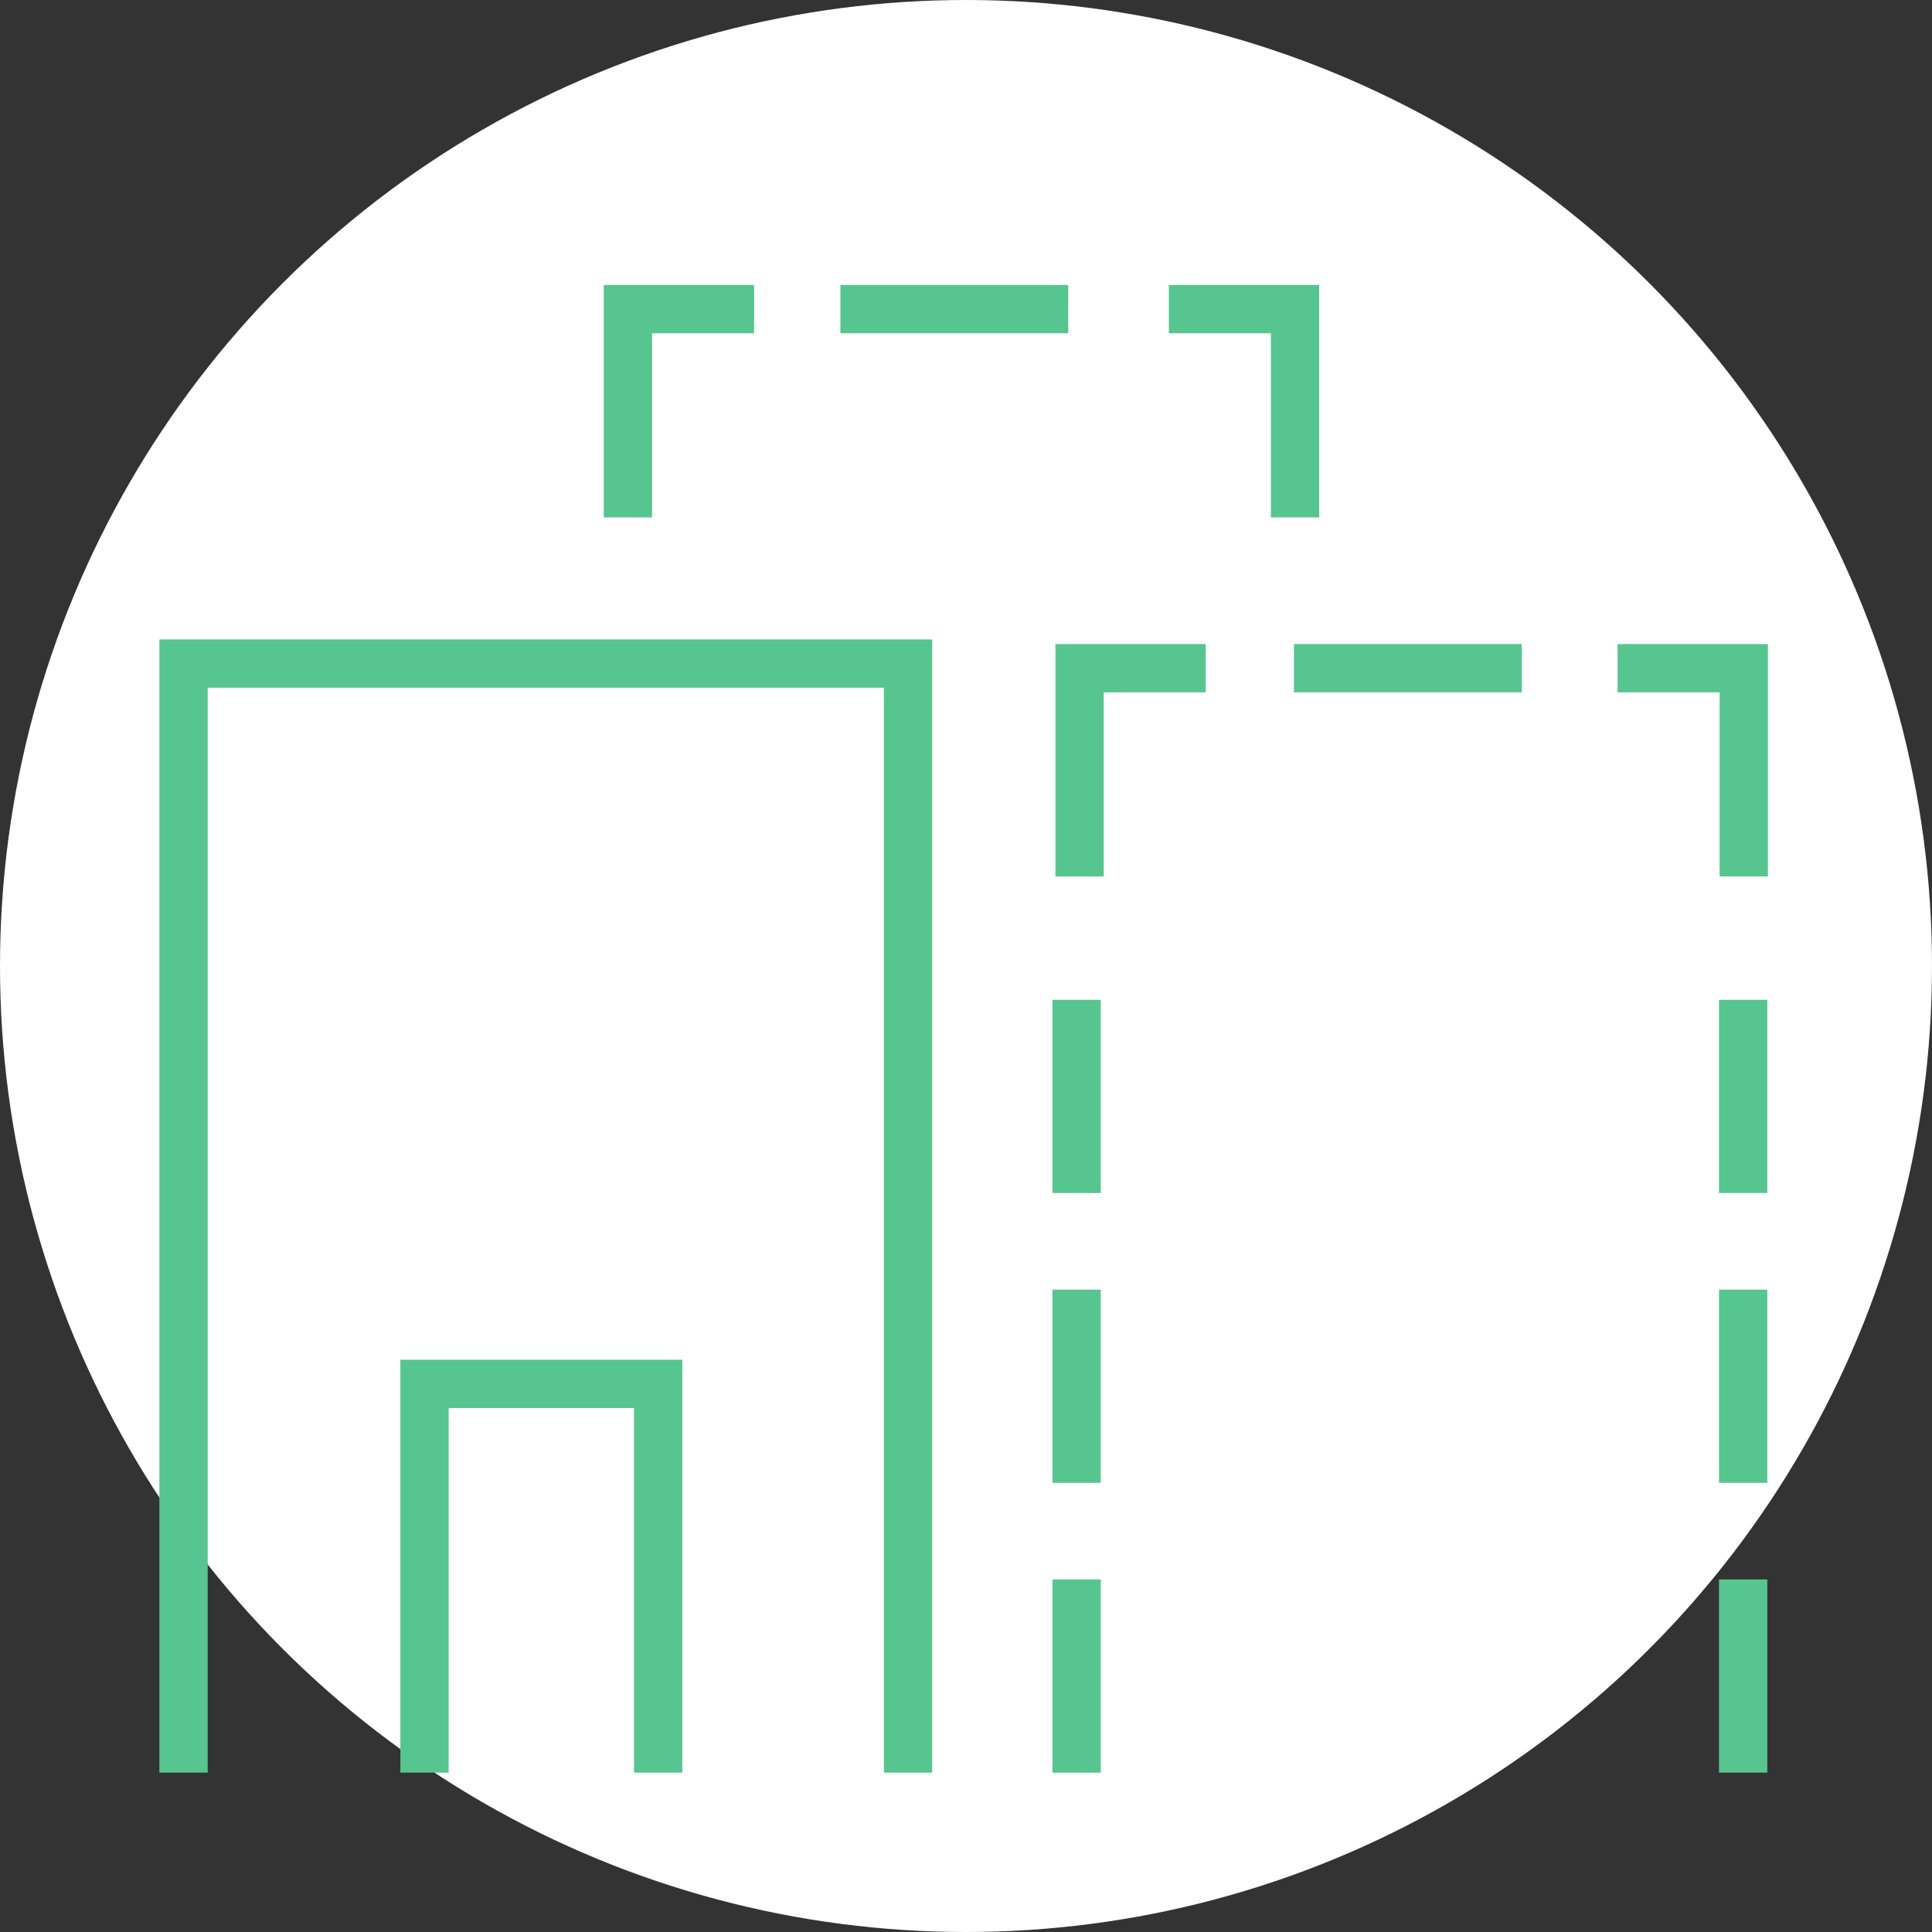 <?xml version="1.0" encoding="UTF-8"?>
<svg xmlns="http://www.w3.org/2000/svg" id="Komponente_63_1" data-name="Komponente 63 – 1" width="200" height="200" viewBox="0 0 200 200">
  <rect x="0" y="0" width="200" height="200" fill="#333333" stroke="none"/>
  <circle id="Ellipse_24" data-name="Ellipse 24" cx="100" cy="100" r="100" fill="#fff"></circle>
  <g id="Gruppe_5984" data-name="Gruppe 5984" transform="translate(-859 -1738.499)">
    <g id="Gruppe_5978" data-name="Gruppe 5978" transform="translate(7.5 1)">
      <path id="Pfad_7702" data-name="Pfad 7702" d="M17.35,22.812V1.25H30.413" transform="translate(899.15 1768.249)" fill="none" stroke="#57c590" stroke-width="5"></path>
      <line id="Linie_9457" data-name="Linie 9457" x2="23.586" transform="translate(938.5 1769.499)" fill="none" stroke="#57c590" stroke-linejoin="round" stroke-width="5"></line>
      <path id="Pfad_7703" data-name="Pfad 7703" d="M41.63,1.25H54.693V22.812" transform="translate(930.869 1768.249)" fill="none" stroke="#57c590" stroke-width="5"></path>
    </g>
    <g id="Gruppe_5983" data-name="Gruppe 5983" transform="translate(0.5)">
      <g id="Gruppe_5981" data-name="Gruppe 5981" transform="translate(-0.049)">
        <line id="Linie_9464" data-name="Linie 9464" x2="23.586" transform="translate(992.5 1807.671)" fill="none" stroke="#57c590" stroke-linejoin="round" stroke-width="5"></line>
        <g id="Gruppe_5980" data-name="Gruppe 5980" transform="translate(0.5)">
          <path id="Pfad_9947" data-name="Pfad 9947" d="M17.35,22.812V1.25H30.413" transform="translate(952.456 1806.421)" fill="none" stroke="#57c590" stroke-width="5"></path>
          <line id="Linie_9465" data-name="Linie 9465" y2="20" transform="translate(969.5 1842)" fill="none" stroke="#57c590" stroke-width="5"></line>
          <line id="Linie_9465-2" data-name="Linie 9465" y2="20" transform="translate(969.5 1872)" fill="none" stroke="#57c590" stroke-width="5"></line>
          <line id="Linie_9465-3" data-name="Linie 9465" y2="20" transform="translate(969.5 1902)" fill="none" stroke="#57c590" stroke-width="5"></line>
        </g>
        <g id="Gruppe_5979" data-name="Gruppe 5979" transform="translate(0.5)">
          <path id="Pfad_9948" data-name="Pfad 9948" d="M41.63,1.25H54.693V22.812" transform="translate(983.87 1806.421)" fill="none" stroke="#57c590" stroke-width="5"></path>
          <line id="Linie_9466" data-name="Linie 9466" y2="20" transform="translate(1038.5 1842)" fill="none" stroke="#57c590" stroke-width="5"></line>
          <line id="Linie_9466-2" data-name="Linie 9466" y2="20" transform="translate(1038.5 1872)" fill="none" stroke="#57c590" stroke-width="5"></line>
          <line id="Linie_9466-3" data-name="Linie 9466" y2="20" transform="translate(1038.5 1902)" fill="none" stroke="#57c590" stroke-width="5"></line>
        </g>
      </g>
      <g id="Gruppe_5982" data-name="Gruppe 5982" transform="translate(100)">
        <path id="Pfad_9949" data-name="Pfad 9949" d="M948,1911V1796.193h75V1911" transform="translate(-170.5 11)" fill="none" stroke="#57c590" stroke-width="5"></path>
        <path id="Pfad_9950" data-name="Pfad 9950" d="M948,1836.436v-40.242h24.186v40.242" transform="translate(-145.554 85.564)" fill="none" stroke="#57c590" stroke-width="5"></path>
      </g>
    </g>
  </g>
</svg>
